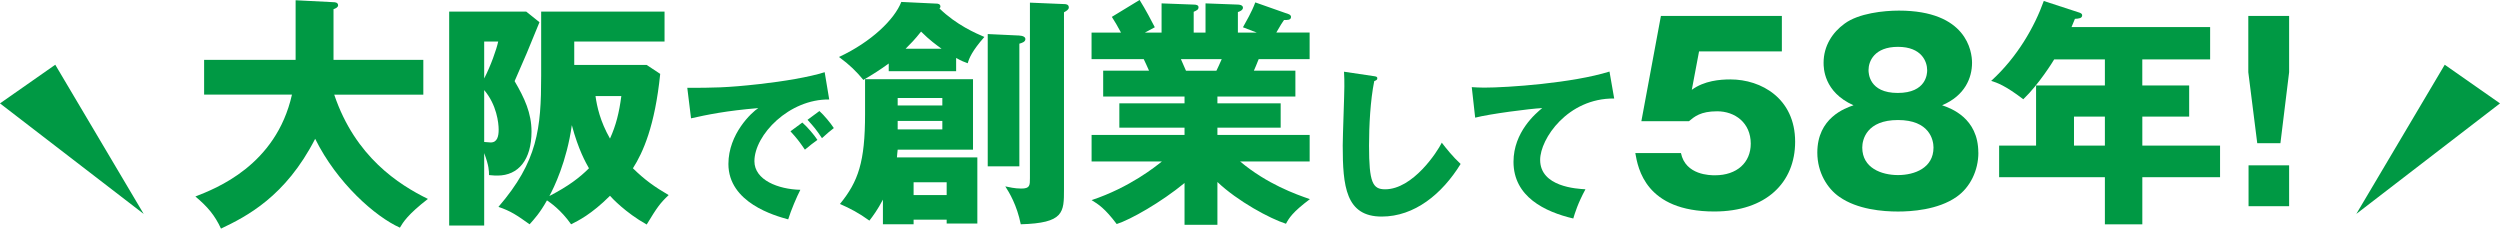 <?xml version="1.0" encoding="UTF-8"?>
<svg id="_レイヤー_2" data-name="レイヤー 2" xmlns="http://www.w3.org/2000/svg" viewBox="0 0 813.38 74.39">
  <defs>
    <style>
      .cls-1 {
        fill: #094;
      }
    </style>
  </defs>
  <g id="_レイヤー_2-2" data-name="レイヤー 2">
    <g>
      <g>
        <path class="cls-1" d="M66.41,30.79v-11.31h29.77V.08l12.33,.63c.47,0,1.49,.08,1.49,1.02,0,.63-.79,1.02-1.49,1.26V19.48h29.22v11.31h-28.99c6.83,20.27,21.05,29.3,30.48,33.93-6.6,5.11-8.09,7.62-9.11,9.35-7.93-3.54-20.42-14.45-27.57-28.91-9.66,18.85-22.39,25.29-30.64,29.22-2.04-4.4-4.4-7.15-8.33-10.45,6.6-2.59,26.24-10.05,31.42-33.15h-28.59Z"/>
        <path class="cls-1" d="M175.52,7.23c-3.93,9.66-4.4,10.76-8.09,19.17,3.22,5.5,5.5,10.37,5.5,16.42,0,9.11-4.24,14.3-11.08,14.3-.63,0-1.18,0-2.75-.16,0-1.34,0-2.98-1.57-7.15v23.57h-11.39V3.77h25.06l4.32,3.46Zm-17.99,6.28v12.02c2.12-4.08,4.01-9.43,4.56-12.02h-4.56Zm0,32.68c.63,0,1.41,.16,2.12,.16,2.12,0,2.59-1.96,2.59-4.16s-.63-8.09-4.71-12.88v16.89ZM176.07,3.77h40.14V13.51h-29.38v7.62h23.57l4.4,2.91c-1.73,16.97-5.58,25.53-8.88,30.71,3.93,3.85,7.07,6.05,11.63,8.72-2.83,2.67-3.77,4.01-7.15,9.58-6.99-3.93-11.39-8.72-11.94-9.35-6.05,6.05-10.45,8.17-12.65,9.27-3.3-4.71-6.91-7.15-7.85-7.78-2.28,4.08-4.16,6.13-5.66,7.78-4.08-2.91-6.13-4.32-10.13-5.66,12.8-14.85,13.9-25.53,13.9-42.58V3.77Zm9.98,36.92c-1.65,11.86-5.89,20.5-7.31,23.09,6.21-3.22,9.82-5.97,12.88-9.03-1.02-1.81-3.46-6.05-5.58-14.06Zm7.7-9.43c.47,3.38,1.49,8.17,4.71,13.83,1.96-4.32,2.98-8.41,3.69-13.83h-8.4Z"/>
        <path class="cls-1" d="M269.81,32.37c-13.05-.21-24.36,11.52-24.36,20.08,0,6.13,7.77,9.14,14.95,9.3-1.16,2.22-3.06,6.71-3.96,9.62-4.28-1.16-19.45-5.39-19.45-18.02,0-9.78,7.56-16.8,9.72-18.18-10.36,.85-16.75,2.17-21.88,3.33l-1.22-9.93c8.08,0,12.68,0,23.51-1.22,7.66-.85,16.22-2.27,21.19-3.86l1.48,8.88Zm-8.77,7.5c1.58,1.37,3.86,4.02,4.91,5.65-1.48,1.06-2.22,1.64-4.07,3.17-2.01-2.91-2.54-3.59-4.7-5.97l3.86-2.85Zm5.55-3.75c1.48,1.32,3.65,3.91,4.7,5.55-1.32,1-2.22,1.8-3.86,3.28-1.96-2.91-2.54-3.59-4.7-5.97l3.86-2.85Z"/>
        <path class="cls-1" d="M311.07,23.17h-21.92v-2.51c-2.67,1.96-5.26,3.61-8.25,5.34-2.28-2.75-4.4-4.87-7.93-7.46,10.6-4.95,18.07-12.25,20.27-17.91l11.55,.55c.24,0,1.18,.08,1.18,.94,0,.31-.16,.47-.31,.63,5.58,5.42,11.86,8.09,14.61,9.27-4.01,4.56-4.95,6.91-5.42,8.56-1.1-.39-1.96-.71-3.77-1.73v4.32Zm-29.61,2.59h35.11v22.94h-24.51c-.08,.94-.24,2.04-.24,2.51h26.16v21.52h-9.98v-1.26h-10.76v1.49h-9.98v-8.01c-1.73,3.3-3.3,5.42-4.4,6.83-3.46-2.51-6.21-3.93-9.58-5.42,5.97-7.31,8.17-13.67,8.17-29.22v-11.39Zm10.6,8.56h14.53v-2.44h-14.53v2.44Zm14.53,5.03h-14.53v2.75h14.53v-2.75Zm-.24-23.49c-1.73-1.26-3.85-2.75-6.68-5.58-2.04,2.59-3.38,3.93-5.03,5.58h11.7Zm-9.11,43.44v4.16h10.76v-4.16h-10.76Zm34.17-47.76c1.57,.08,2.2,.55,2.2,1.18,0,.94-1.18,1.26-1.96,1.49V54.12h-10.29V11.08l10.05,.47Zm14.92-10.21c.71,0,1.41,.24,1.41,1.1,0,.71-.86,1.18-1.57,1.57V61.58c0,7.54,0,11-14.06,11.39-1.26-6.28-3.77-10.37-5.03-12.33,1.18,.24,3.06,.71,5.18,.71,2.83,0,2.83-1.02,2.83-3.38V.86l11.23,.47Z"/>
        <path class="cls-1" d="M396.07,73.13h-10.68v-13.59c-7.62,6.28-17.6,11.94-22.07,13.35-3.85-5.11-5.97-6.44-8.17-7.78,12.49-4.16,20.9-11,22.86-12.57h-22.86v-8.64h30.24v-2.36h-21.21v-7.93h21.21v-2.2h-26.47v-8.41h14.92c-.39-.94-1.57-3.46-1.73-3.77h-16.97V10.6h9.58c-1.26-2.36-1.89-3.38-2.98-5.11l9.03-5.5c1.89,2.98,4.16,7.31,4.95,8.88l-3.22,1.73h5.42V1.1l10.45,.39c.79,0,1.57,.16,1.57,.86,0,.79-.55,1.02-1.57,1.49v6.76h3.85V1.1l10.53,.39c.31,0,1.65,.08,1.65,1.02,0,.79-1.1,1.26-1.65,1.41v6.68h6.13l-4.48-1.73c.86-1.57,2.91-5.03,4.01-8.09l10.92,3.85c.39,.16,.71,.47,.71,.86,0,1.1-1.26,1.02-2.28,1.02-.71,1.02-.94,1.34-2.51,4.08h10.84v8.64h-16.57c-.63,1.57-1.26,3.14-1.57,3.77h13.51v8.41h-25.37v2.2h20.58v7.93h-20.58v2.36h30.01v8.64h-22.62c8.8,7.38,18.15,10.68,22.7,12.25-5.66,4.24-6.83,6.21-7.78,8.01-5.18-1.65-15.71-7.31-22.31-13.59v13.9Zm-11.86-53.89c.55,1.26,.79,1.81,1.65,3.77h9.9c.55-1.18,.86-1.73,1.73-3.77h-13.28Z"/>
        <path class="cls-1" d="M446.89,24.76c.79,.11,1.22,.16,1.22,.74,0,.48-.37,.63-1,.9-1.27,6.23-1.69,14.58-1.69,20.98,0,12,1.16,14.21,5.23,14.21,9.04,0,17.01-12.21,18.44-15.17,1.32,1.74,3.65,4.65,6.13,6.92-6.02,9.78-15.01,17.12-25.68,17.12-11.73,0-12.68-9.93-12.68-23.14,0-3.06,.53-16.43,.53-19.13,0-1.53,0-3.33-.11-4.86l9.62,1.43Z"/>
        <path class="cls-1" d="M525.19,32.05c-15.11-.16-24.1,13.1-24.1,19.97,0,8.77,11.94,9.41,14.74,9.56-2.54,4.7-3.43,7.77-3.96,9.51-9.25-2.17-19.45-7.08-19.45-18.44,0-9.72,7.29-15.8,9.35-17.49-4.12,.21-17.07,1.9-21.82,3.12l-1.11-9.93c1.16,.05,2.27,.16,3.96,.16,7.77,0,28.85-1.48,40.85-5.23l1.53,8.77Z"/>
        <path class="cls-1" d="M579.73,16.73h-26.94l-2.36,12.49c4.08-2.98,9.19-3.38,12.57-3.38,10.05,0,21.05,6.21,21.05,20.27,0,13.28-9.43,22.7-26.31,22.7-22.39,0-24.82-14.06-25.69-19.01h14.85c1.49,7.23,9.58,7.23,11.08,7.23,7.15,0,11.63-4.16,11.63-10.29,0-6.83-5.18-10.53-10.92-10.53-5.42,0-7.38,1.73-9.19,3.22h-15.48l6.36-34.25h39.35v11.55Z"/>
        <path class="cls-1" d="M643.67,49.65c0,5.81-2.67,11.31-7.07,14.38-6.13,4.32-14.92,4.79-19.09,4.79-4.87,0-13.2-.63-19.09-4.79-3.85-2.67-7.15-7.86-7.15-14.38,0-11.31,9.03-14.45,11.78-15.4-9.74-4.32-9.74-12.25-9.74-13.83,0-5.5,2.91-9.9,6.83-12.73,4.56-3.38,12.73-4.24,17.67-4.24,22.07,0,23.8,13.28,23.8,16.97,0,4.87-2.28,10.68-9.74,13.83,2.75,.94,11.78,4.08,11.78,15.4Zm-37.78-1.65c0,6.68,6.28,8.96,11.63,8.96s11.55-2.28,11.55-8.96c0-2.51-1.34-8.95-11.55-8.95s-11.63,6.36-11.63,8.95Zm2.04-25.22c0,1.02,.16,7.46,9.5,7.46s9.58-6.28,9.58-7.38c0-2.83-1.81-7.62-9.5-7.62s-9.58,4.71-9.58,7.54Z"/>
        <path class="cls-1" d="M697.01,27.81h15.24v10.13h-15.24v9.43h25.29v10.29h-25.29v15.32h-12.18v-15.32h-34.41v-10.29h12.02V27.81h22.39v-8.48h-16.5c-.31,.55-4.95,8.09-10.05,12.96-5.97-4.56-8.64-5.42-10.45-5.97,8.56-7.78,14.14-17.67,17.12-26l11.55,3.77c.47,.16,.94,.39,.94,.86,0,1.02-1.1,1.1-2.36,1.18-.39,1.02-.79,1.89-1.1,2.67h45.09v10.53h-22.07v8.48Zm-12.18,10.13h-10.05v9.43h10.05v-9.43Z"/>
        <path class="cls-1" d="M744.77,5.18V23.49l-2.83,23.09h-7.54l-2.91-23.09V5.18h13.28Zm-13.2,48.62h13.2v13.28h-13.2v-13.28Z"/>
      </g>
      <polyline class="cls-1" points="46.75 69.6 17.98 21.06 0 33.64"/>
      <polyline class="cls-1" points="766.63 69.6 795.4 21.06 813.38 33.64"/>
    </g>
  </g>
</svg>